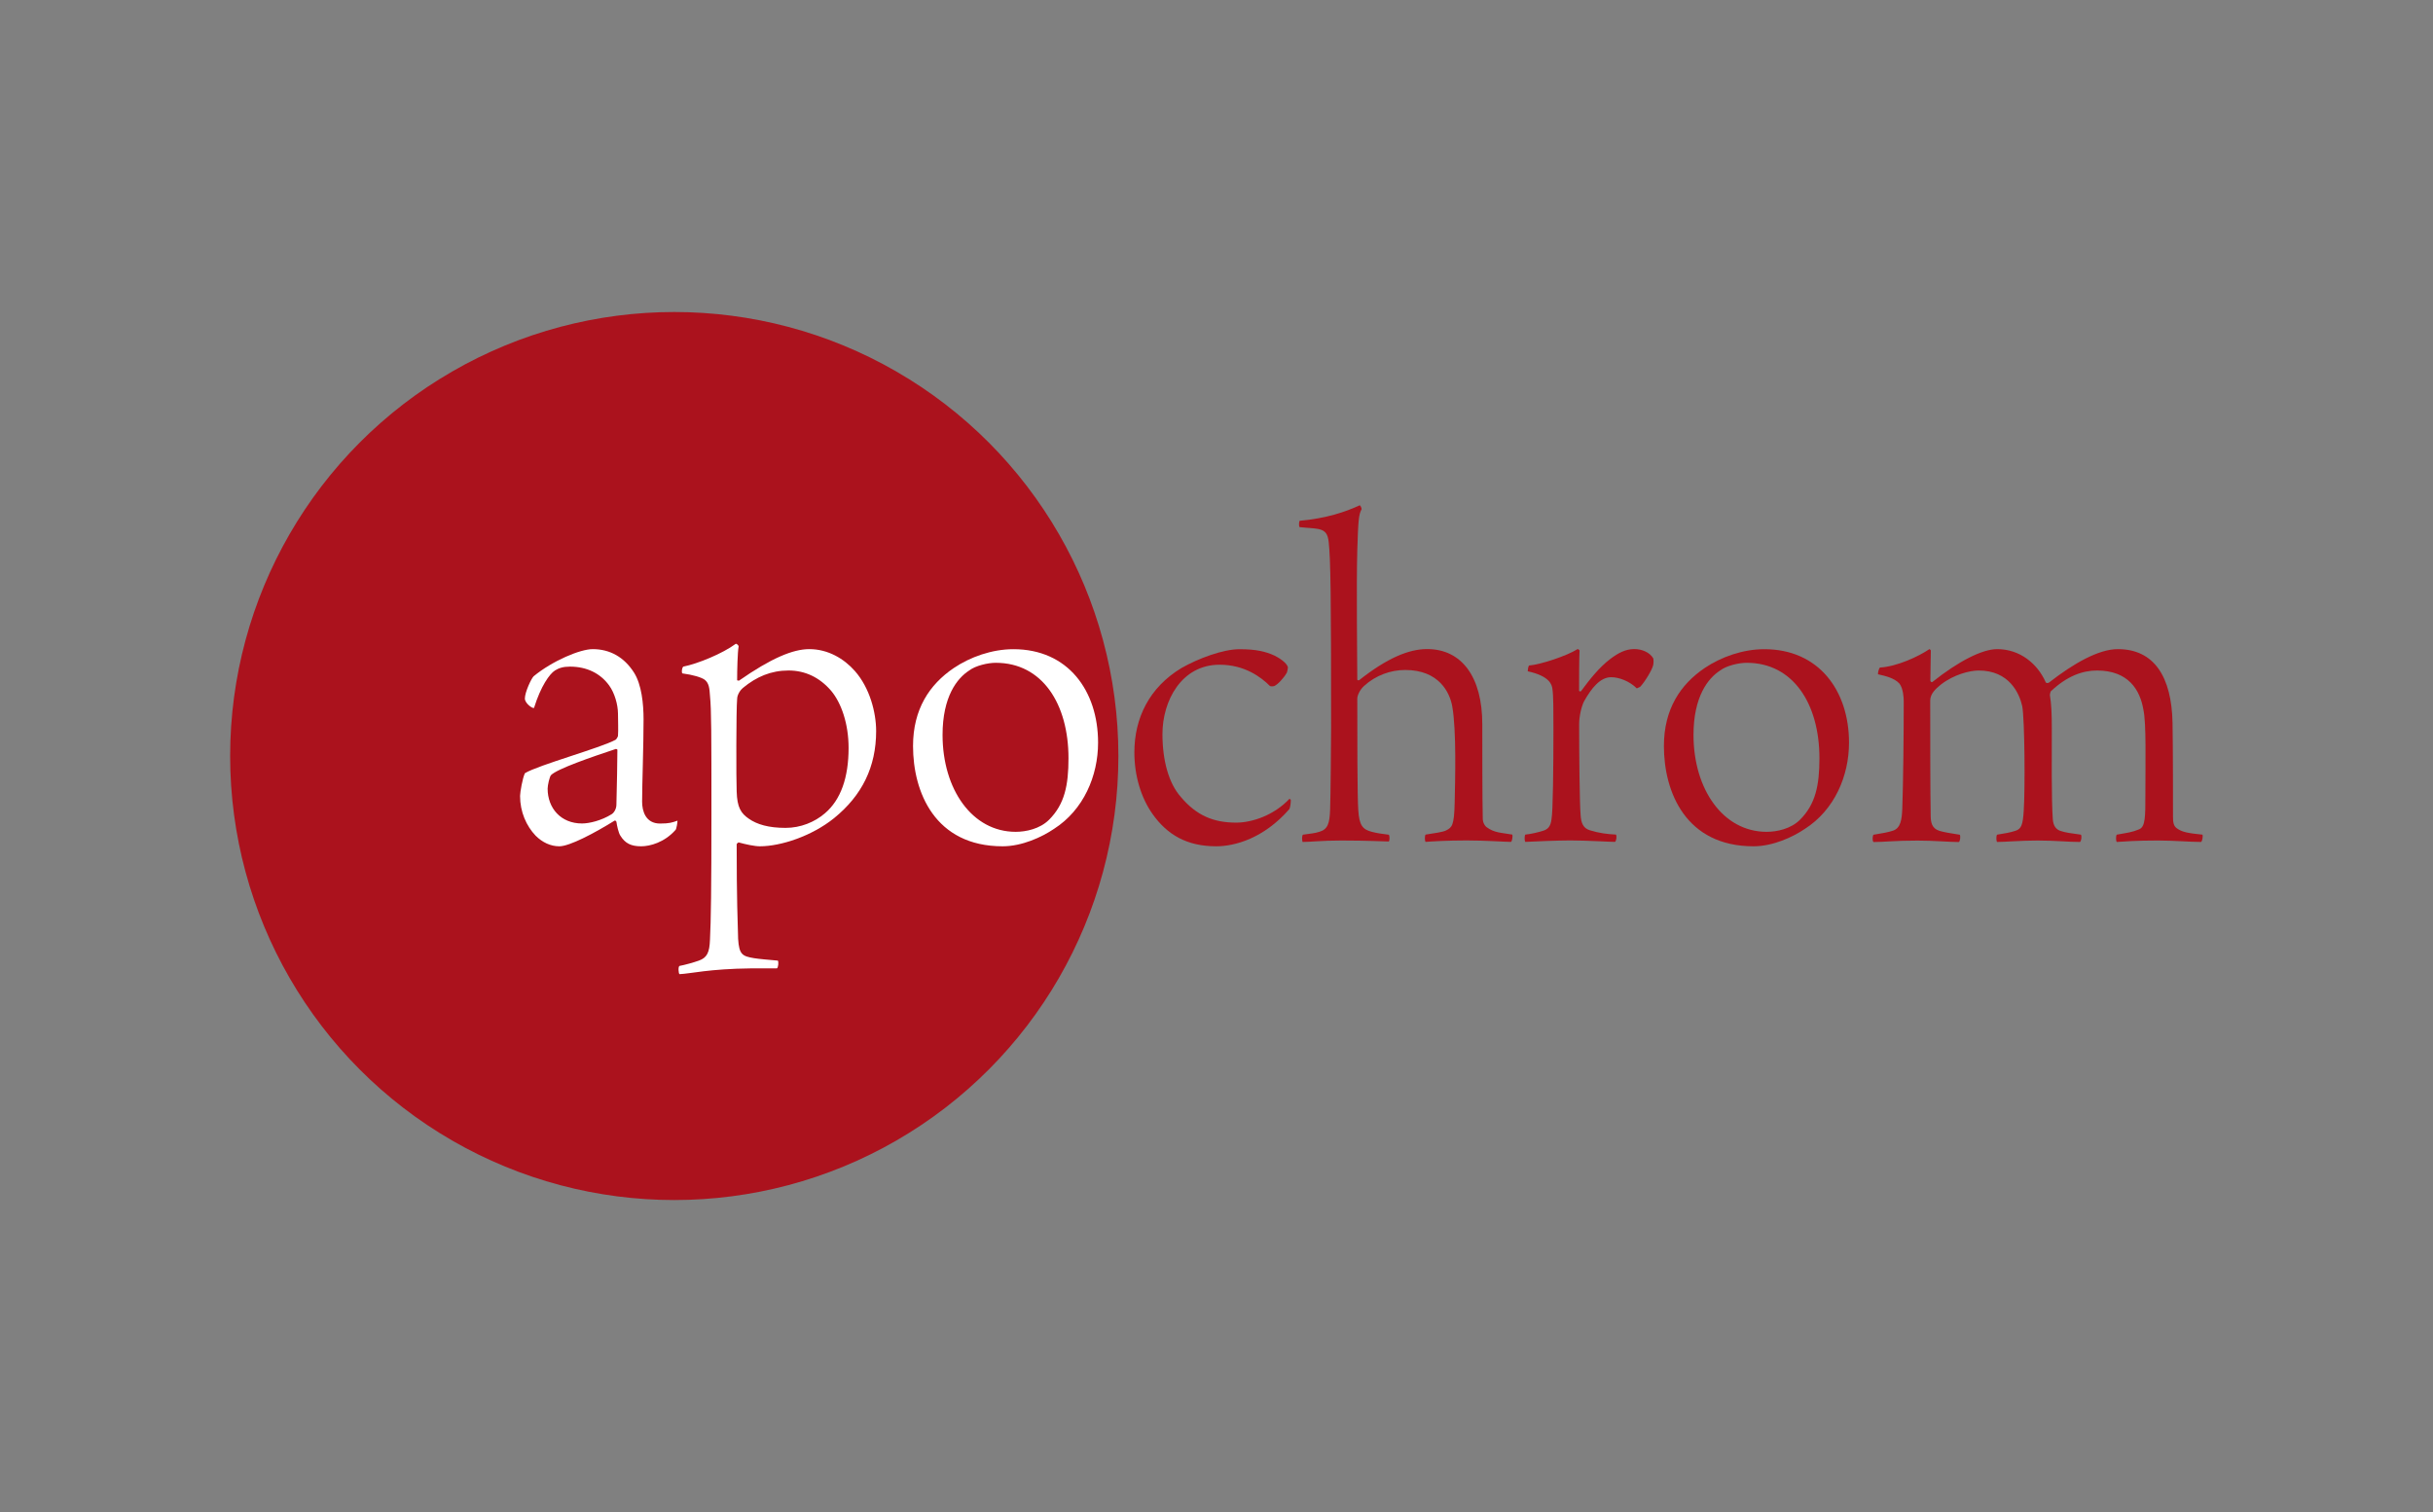 <?xml version="1.0" encoding="utf-8"?>
<!-- Generator: Adobe Illustrator 28.1.0, SVG Export Plug-In . SVG Version: 6.00 Build 0)  -->
<svg version="1.1" id="Calque_1" xmlns="http://www.w3.org/2000/svg" xmlns:xlink="http://www.w3.org/1999/xlink" x="0px" y="0px"
	 viewBox="0 0 370 230" style="enable-background:new 0 0 370 230;" xml:space="preserve">
<rect x="0" y="0" width="370" height="230" fill="#808080" stroke="none"/>
<style type="text/css">
	.st0{fill:#AB121D;}
	.st1{fill:#FFFFFF;}
</style>
<g>
	<circle class="st0" cx="102.54" cy="115" r="67.54"/>
	<g>
		<path class="st1" d="M92.64,104.27c-1.33-1.84-3.39-2.87-5.97-2.87c-1.03,0-1.69,0.22-2.28,0.59c-0.81,0.52-2.14,2.36-3.17,5.67
			c-0.15,0.22-1.4-0.66-1.4-1.4c0-0.96,0.96-3.02,1.33-3.39c2.87-2.36,7.07-4.13,8.99-4.13c2.65,0,4.79,1.25,6.26,3.54
			c1.18,1.84,1.47,4.79,1.47,7.15c0,4.05-0.22,9.87-0.22,12.52c0,1.4,0.52,3.32,2.73,3.32c1.4,0,1.84-0.15,2.65-0.44
			c0,0.29-0.15,1.25-0.29,1.4c-1.69,1.92-3.9,2.5-5.23,2.5c-1.55,0-2.43-0.44-3.17-1.62c-0.29-0.44-0.52-1.55-0.59-2.06
			c0-0.15-0.22-0.29-0.29-0.22c-3.09,1.92-6.85,3.9-8.4,3.9c-1.33,0-2.58-0.59-3.61-1.62c-1.4-1.47-2.36-3.61-2.36-6.04
			c0-0.52,0.37-2.73,0.74-3.46c2.06-1.25,11.49-3.83,13.78-5.08c0.15-0.07,0.37-0.52,0.37-0.59c0.07-0.96,0-2.28,0-3.39
			C93.97,107.14,93.45,105.38,92.64,104.27z M93.67,113.92c-3.76,1.25-8.91,3.02-9.87,3.98c-0.22,0.22-0.52,1.55-0.52,2.06
			c0,2.95,1.99,5.3,5.23,5.3c1.11,0,2.95-0.44,4.49-1.4c0.37-0.22,0.74-0.81,0.74-1.47c0.07-2.36,0.15-7.07,0.15-8.33
			C93.9,114,93.75,113.92,93.67,113.92z"/>
		<path class="st1" d="M114.23,147.3c-6.41,0.07-9.21,0.81-10.9,0.88c-0.15-0.15-0.22-1.11,0-1.25c0.81-0.15,2.14-0.52,2.95-0.81
			c1.25-0.44,1.62-1.25,1.69-3.17c0.15-2.73,0.22-8.1,0.22-18.93c0-12.45,0-15.99-0.22-18.2c-0.07-1.11-0.15-1.92-0.81-2.43
			c-0.52-0.37-1.77-0.74-3.39-0.96c-0.15-0.15-0.07-0.88,0.15-1.03c2.21-0.44,5.97-1.99,7.96-3.46c0.15-0.07,0.52,0.29,0.44,0.44
			c-0.15,0.81-0.22,3.54-0.22,5.08c0,0.07,0.29,0.07,0.29,0.07c4.86-3.39,8.18-4.79,10.68-4.79c2.87,0,5.3,1.47,6.93,3.32
			c2.28,2.58,3.24,6.34,3.24,9.14c0,5.45-2.14,9.8-6.41,13.26c-3.39,2.73-8.1,4.27-11.27,4.27c-0.81,0-2.14-0.29-3.24-0.59
			c0,0-0.29,0.15-0.29,0.29c0,8.47,0.15,11.64,0.22,14.37c0.15,2.43,0.66,2.65,2.43,2.95c0.96,0.15,1.99,0.22,3.61,0.37
			c0.15,0.15,0.07,1.11-0.15,1.18H114.23z M112.98,104.64c-0.37,0.29-0.88,1.03-0.88,1.69c-0.15,1.47-0.15,12.45-0.07,14.07
			c0.07,2.43,0.66,3.32,1.84,4.13c1.25,0.88,3.02,1.4,5.6,1.4c2.28,0,4.42-0.88,5.97-2.21c2.43-2.06,3.61-5.45,3.61-9.95
			c0-3.68-1.11-6.85-2.65-8.69c-1.77-2.06-3.98-3.09-6.48-3.09C117.25,101.99,115.04,102.94,112.98,104.64z"/>
		<path class="st1" d="M166.99,112.96c0,5.08-2.21,10.24-6.7,13.12c-1.84,1.25-4.86,2.65-7.81,2.65c-10.31,0-13.63-8.25-13.63-15.25
			c0-5.6,2.5-9.36,6.19-11.86c2.5-1.69,5.82-2.87,9.06-2.87C162.42,98.74,166.99,105.08,166.99,112.96z M147.39,101.99
			c-1.84,1.18-4.05,3.98-4.05,9.8c0,8.25,4.49,14.74,11.12,14.74c1.55,0,3.68-0.44,5.08-1.84c2.36-2.36,2.95-5.23,2.95-9.36
			c0-8.25-3.98-14.51-11.05-14.51C150.26,100.81,148.35,101.25,147.39,101.99z"/>
		<path class="st0" d="M184.96,128.73c-4.49,0-7.44-1.77-9.65-4.86c-1.84-2.58-2.8-5.97-2.8-9.43c0-5.23,2.28-9.87,7.15-12.82
			c2.58-1.47,6.34-2.87,8.84-2.87c2.58,0,3.98,0.37,5.3,0.96c0.59,0.29,1.84,1.03,2.06,1.77c0,0.15-0.07,0.59-0.15,0.81
			c-0.44,0.81-1.4,1.84-1.92,2.06c-0.22,0.07-0.52,0.07-0.66,0c-1.33-1.33-3.83-3.24-7.66-3.24c-5.82,0-8.69,5.52-8.69,10.54
			c0,4.05,0.96,7.51,2.8,9.58c2.36,2.8,4.94,3.9,8.4,3.9c2.43,0,5.75-1.11,8.1-3.61c0.07,0,0.22,0.07,0.22,0.22
			c0,0.29-0.07,1.03-0.22,1.33C192.18,127.55,187.76,128.73,184.96,128.73z"/>
		<path class="st0" d="M197.64,79.22c4.05-0.37,6.93-1.33,9.14-2.36c0.15,0.07,0.29,0.44,0.29,0.59c-0.44,0.81-0.52,1.62-0.66,6.26
			c-0.15,5.23,0,17.24,0,19.67c0,0.07,0.15,0.15,0.3,0.07c4.2-3.32,7.51-4.72,10.31-4.72c5.3,0,8.4,4.27,8.4,11.42
			c0,3.83,0,11.05,0.07,14.29c0,0.22,0,0.81,0.52,1.33c1.25,0.96,2.36,0.88,3.98,1.18c0.07,0.15,0,1.03-0.22,1.11
			c-0.81,0-3.83-0.22-6.71-0.22c-3.09,0-5.45,0.15-6.26,0.22c-0.15-0.15-0.15-0.96,0-1.11c1.33-0.22,2.65-0.37,3.17-0.66
			c0.81-0.44,1.18-0.66,1.25-4.2c0.07-3.32,0.29-10.98-0.37-14.66c-0.37-2.06-1.99-5.52-7.15-5.52c-2.21,0-4.49,0.81-6.26,2.43
			c-0.66,0.59-1.03,1.47-1.03,1.92c0,4.94,0,15.03,0.15,16.95c0.15,2.36,0.66,2.95,2.06,3.32c0.88,0.22,1.4,0.29,2.58,0.44
			c0.15,0.15,0.15,0.88,0,1.03c-0.66,0-3.09-0.15-7.22-0.15c-2.95,0-4.72,0.22-5.89,0.22c-0.07-0.15-0.15-0.96,0.07-1.11
			c1.11-0.15,1.84-0.22,2.5-0.44c1.25-0.37,1.55-1.25,1.62-3.39c0.07-1.47,0.15-11.2,0.15-12.3c0-20.26-0.07-25.71-0.37-28.44
			c-0.15-1.11-0.44-1.69-1.55-1.92c-0.74-0.15-1.62-0.15-2.87-0.29C197.49,80.03,197.56,79.29,197.64,79.22z"/>
		<path class="st0" d="M248.92,104.71c-1.11-1.11-2.73-1.7-3.9-1.7c-1.69,0-3.02,1.7-4.13,3.68c-0.37,0.74-0.74,2.21-0.74,3.46
			c0,4.35,0.07,12.16,0.22,13.78c0.07,1.33,0.44,2.06,1.4,2.36c1.4,0.44,2.65,0.59,3.98,0.66c0.15,0.22,0.07,0.96-0.15,1.11
			c-0.74,0-4.35-0.22-6.78-0.22c-1.92,0-5.67,0.15-6.85,0.22c-0.15-0.15-0.15-0.96,0-1.11c0.81-0.07,2.06-0.37,2.73-0.59
			c0.66-0.22,1.11-0.59,1.25-1.77c0.22-1.18,0.29-7.88,0.29-13.56c0-2.95,0-5.23-0.15-6.19c-0.07-0.66-0.37-1.99-3.76-2.73
			c0-0.15,0.07-0.81,0.22-0.88c1.77-0.15,5.75-1.47,7.37-2.5c0.07,0,0.29,0.15,0.29,0.22c-0.07,1.4-0.07,4.64-0.07,6.12
			c0,0.07,0.22,0.15,0.29,0.07c1.25-1.69,2.73-3.61,4.5-4.94c1.18-0.88,2.28-1.47,3.61-1.47c1.18,0,2.36,0.52,2.87,1.4
			c0.07,0.15,0.07,0.74,0,1.03c-0.15,0.74-1.33,2.65-1.99,3.32L248.92,104.71z"/>
		<path class="st0" d="M281.19,112.96c0,5.08-2.21,10.24-6.71,13.12c-1.84,1.25-4.86,2.65-7.81,2.65
			c-10.31,0-13.63-8.25-13.63-15.25c0-5.6,2.5-9.36,6.19-11.86c2.5-1.69,5.82-2.87,9.06-2.87
			C276.62,98.74,281.19,105.08,281.19,112.96z M261.59,101.99c-1.84,1.18-4.05,3.98-4.05,9.8c0,8.25,4.49,14.74,11.12,14.74
			c1.55,0,3.68-0.44,5.08-1.84c2.36-2.36,2.95-5.23,2.95-9.36c0-8.25-3.98-14.51-11.05-14.51
			C264.46,100.81,262.55,101.25,261.59,101.99z"/>
		<path class="st0" d="M287.82,126.37c1.25-0.37,1.4-1.77,1.47-3.32c0.15-4.13,0.22-11.2,0.22-16.43c0-0.44-0.07-1.91-0.66-2.65
			c-0.81-0.88-2.28-1.18-3.24-1.4c-0.07-0.22,0.15-0.96,0.29-1.03c2.58-0.15,5.89-1.69,7.51-2.8c0.07,0,0.22,0.15,0.22,0.22
			c0,0.52-0.07,3.46-0.07,4.57c0,0.15,0.22,0.29,0.29,0.22c3.98-3.17,7.59-5.01,9.87-5.01c3.46,0,6.12,2.21,7.37,5.01
			c0.07,0.22,0.44,0.15,0.52,0.07c3.68-2.87,7.51-5.08,10.46-5.08c5.52,0,8.18,4.2,8.32,11.2c0.07,3.91,0.07,11.35,0.07,14.29
			c0,0.81,0.07,1.4,0.59,1.77c0.81,0.59,1.77,0.74,3.9,0.96c0.07,0.15,0,0.96-0.22,1.11c-1.55,0-4.2-0.22-6.56-0.22
			c-3.46,0-5.16,0.15-6.26,0.22c-0.15-0.15-0.15-0.96,0-1.11c1.62-0.29,2.36-0.37,3.39-0.81c0.96-0.37,0.96-1.92,0.96-5.3
			c0-5.01,0.15-10.83-0.3-12.89c-0.51-3.02-2.28-5.97-7.07-5.97c-2.14,0-4.49,0.81-6.93,3.09c-0.15,0.07-0.22,0.52-0.22,0.66
			c0.22,1.33,0.29,2.8,0.29,5.01c0,3.9-0.07,10.9,0.15,13.85c0.07,1.03,0.51,1.55,1.11,1.77c0.88,0.29,1.55,0.37,3.17,0.59
			c0.15,0.22,0.07,0.96-0.15,1.11c-1.84,0-3.68-0.22-6.48-0.22c-2.43,0-5.01,0.22-6.12,0.22c-0.15-0.15-0.15-0.96,0-1.11
			c1.33-0.22,1.84-0.29,2.8-0.59c0.88-0.29,1.11-0.88,1.25-3.02c0.22-3.32,0.15-13.78-0.22-15.91c-0.44-1.99-1.99-5.45-6.63-5.45
			c-1.33,0-3.76,0.59-5.75,2.14c-0.81,0.66-1.62,1.4-1.62,2.43c0,4.64,0,14,0.07,17.46c0,1.03,0.15,1.99,1.33,2.36
			c0.74,0.22,1.69,0.37,3.09,0.59c0.15,0.15,0.07,1.03-0.15,1.11c-1.4,0-3.76-0.22-6.26-0.22c-3.54,0-5.08,0.22-6.7,0.22
			c-0.22-0.15-0.15-1.03,0-1.11C286.35,126.74,287.16,126.59,287.82,126.37z"/>
	</g>
</g>
</svg>
